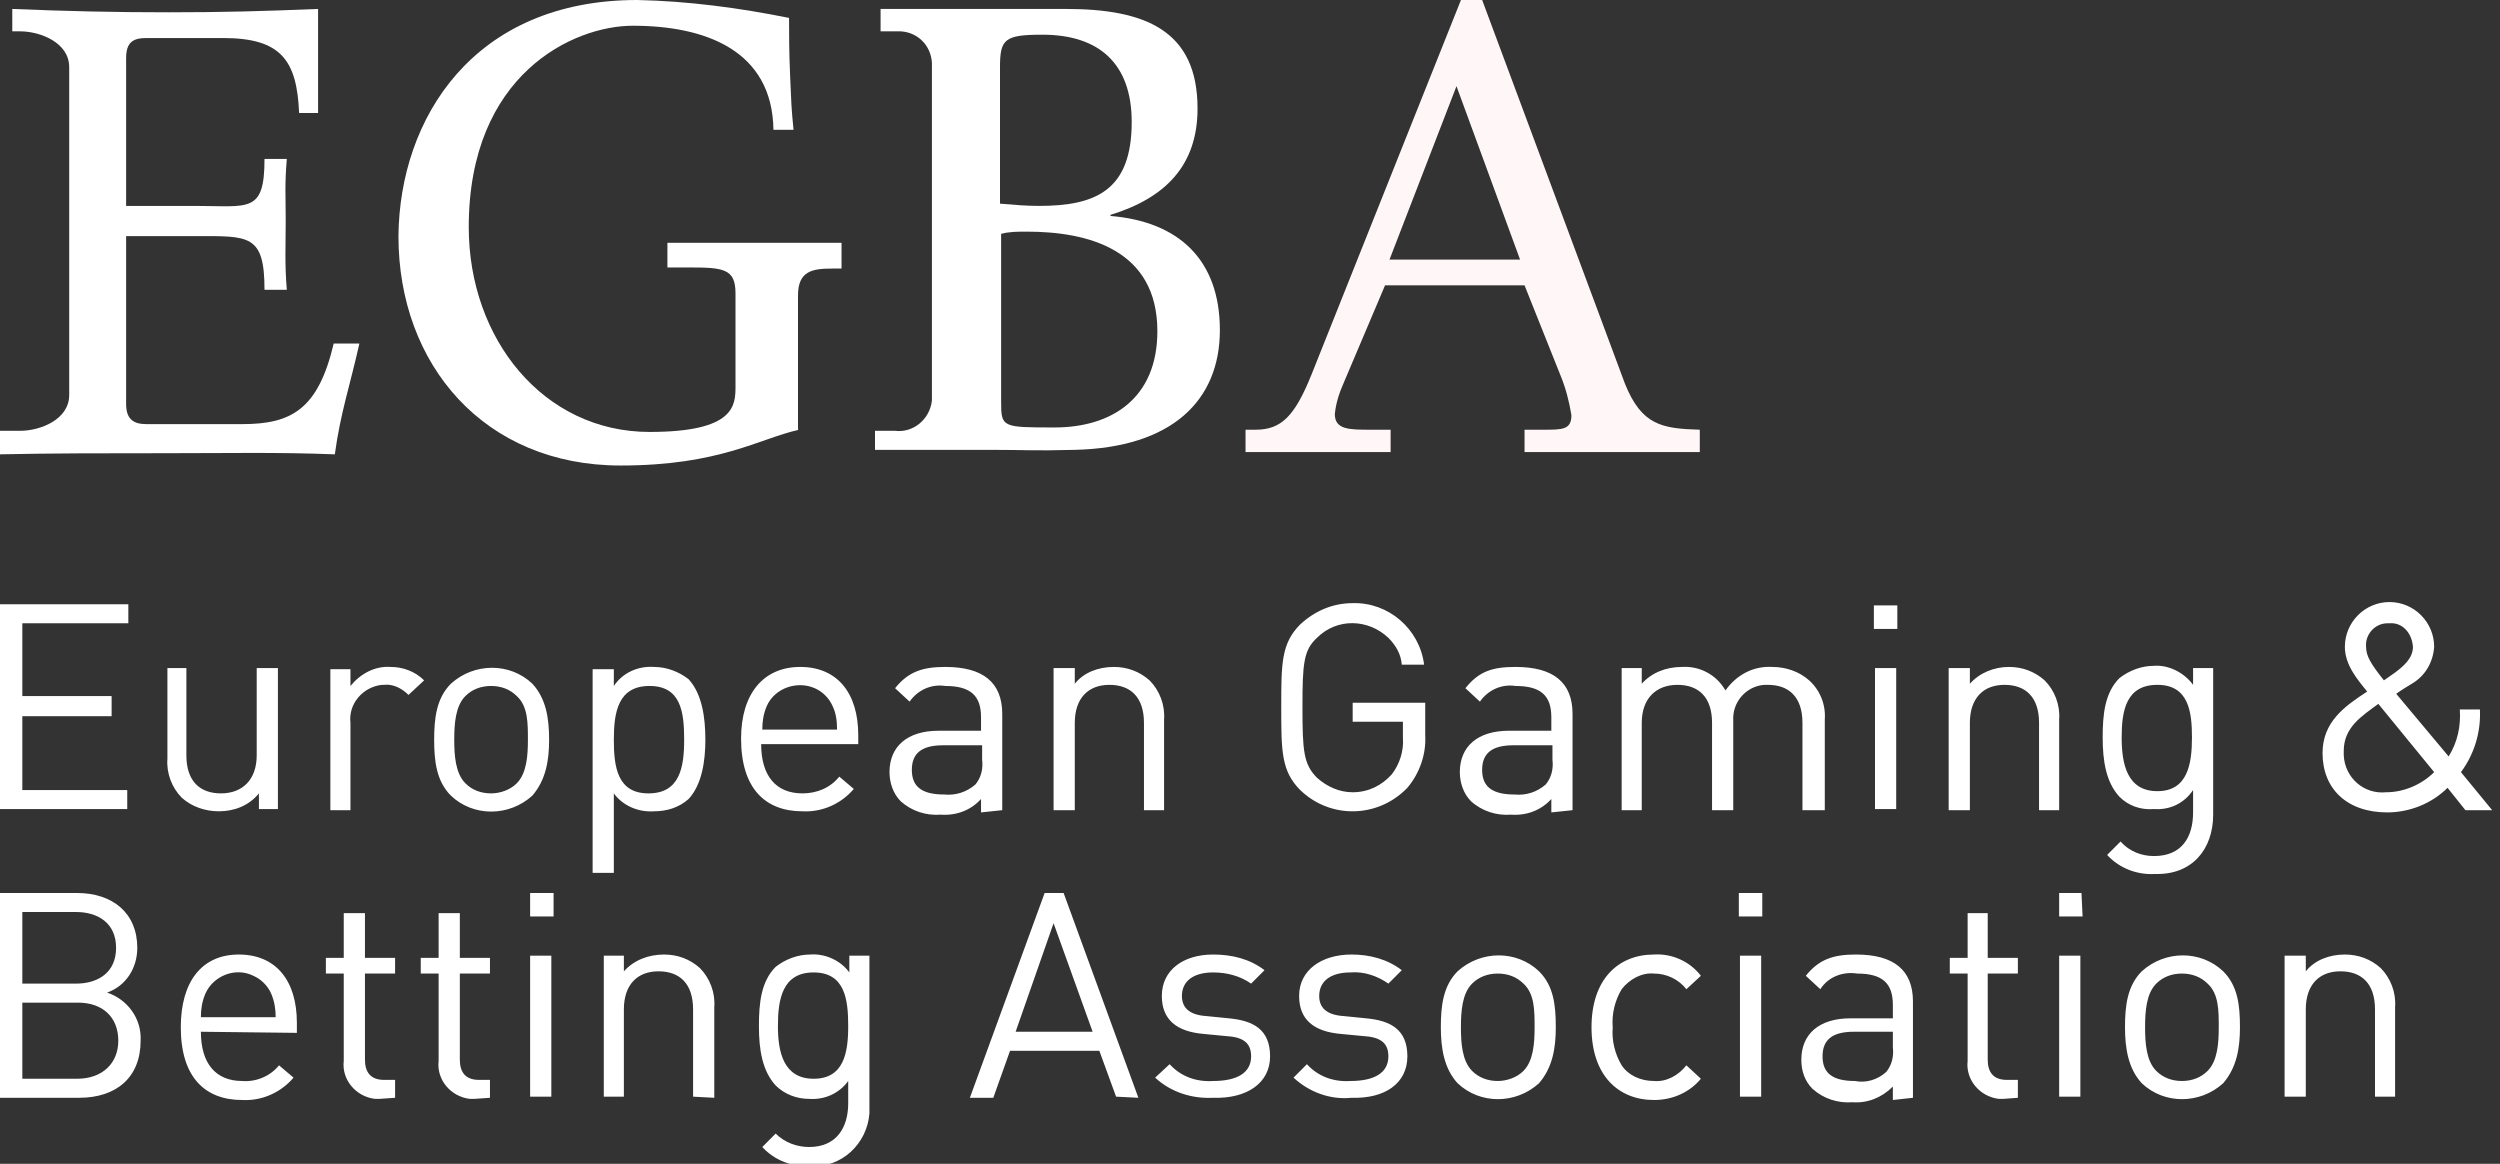 <svg width="116" height="54" viewBox="0 0 116 54" fill="none" xmlns="http://www.w3.org/2000/svg">
<rect x="0" y="0" width="116" height="54" fill="#333333" stroke="none"/>
<g clip-path="url(#clip0_3_1669)">
<path d="M0 19.99H0.932C1.864 19.99 3.211 19.471 3.211 18.329V3.115C3.211 1.973 1.864 1.454 0.932 1.454H0.57V0.415C3.055 0.519 5.282 0.571 7.82 0.571C10.357 0.571 12.221 0.519 14.759 0.415V5.244H13.879C13.775 2.804 13.05 1.765 10.357 1.765H6.784C6.162 1.765 5.852 1.973 5.852 2.7V9.554H9.062C11.548 9.554 12.273 9.917 12.273 7.373H13.309C13.205 8.567 13.257 9.138 13.257 10.229C13.257 11.319 13.205 12.254 13.309 13.448H12.273C12.273 10.852 11.548 10.956 9.062 10.956H5.852V18.744C5.852 19.419 6.162 19.679 6.784 19.679H11.238C13.516 19.679 14.759 19.004 15.484 15.94H16.675C16.261 17.809 15.795 19.16 15.536 21.081C12.843 20.977 10.616 21.029 7.664 21.029C4.92 21.029 2.434 21.029 0 21.081L0 19.99Z" fill="white"/>
<path d="M37.079 19.939C35.214 20.354 33.402 21.6 28.793 21.6C22.475 21.6 18.488 16.927 18.488 10.956C18.539 5.504 21.957 0 29.57 0C31.952 0.052 34.282 0.363 36.612 0.831C36.612 1.61 36.612 2.388 36.664 3.583C36.716 4.777 36.716 4.985 36.82 6.023H35.888C35.836 2.337 32.729 1.194 29.363 1.194C26.618 1.194 21.75 3.427 21.75 10.54C21.75 15.733 25.22 20.042 30.139 20.042C34.127 20.042 34.127 18.796 34.127 17.913V13.604C34.127 12.461 33.557 12.41 31.952 12.41H30.968V11.267C32.263 11.267 38.114 11.267 39.047 11.267V12.461H38.632C37.7 12.461 37.027 12.565 37.027 13.708V19.939H37.079Z" fill="white"/>
<path fill-rule="evenodd" clip-rule="evenodd" d="M40.6 19.99H41.532C42.361 20.094 43.138 19.471 43.241 18.588C43.241 18.485 43.241 18.433 43.241 18.329V3.115C43.293 2.233 42.672 1.506 41.791 1.454C41.688 1.454 41.636 1.454 41.532 1.454H40.859V0.415H49.456C53.132 0.415 55.566 1.402 55.566 5.036C55.566 7.685 54.064 9.19 51.527 9.969V10.021C54.686 10.281 56.602 12.046 56.602 15.317C56.602 18.588 54.375 20.769 49.87 20.873C47.902 20.925 47.643 20.873 45.986 20.873C44.173 20.873 42.361 20.873 40.6 20.873V19.99ZM48.368 1.61C46.607 1.61 46.4 1.817 46.4 3.115V9.45C47.022 9.502 47.591 9.554 48.213 9.554C50.854 9.554 52.511 8.827 52.511 5.66C52.511 2.96 51.009 1.61 48.368 1.61ZM47.643 10.748C47.229 10.748 46.814 10.748 46.452 10.852V18.64C46.452 19.834 46.504 19.834 48.938 19.834C51.579 19.834 53.702 18.485 53.702 15.369C53.702 11.579 50.491 10.748 47.643 10.748Z" fill="white"/>
<path fill-rule="evenodd" clip-rule="evenodd" d="M70.739 13.24H64.266L62.35 17.758C62.143 18.225 61.988 18.692 61.936 19.212C61.936 19.939 62.609 19.939 63.593 19.939H64.525V20.977C63.489 20.977 62.246 20.977 61.004 20.977H57.793V19.939H58.259C59.45 19.939 60.072 19.315 60.848 17.394L67.788 0H68.772L75.4 17.81C76.177 19.731 77.109 19.887 78.87 19.939V20.977H70.739V19.939H71.62C72.5 19.939 72.914 19.939 72.914 19.264C72.811 18.64 72.656 18.017 72.397 17.394L70.739 13.24ZM67.581 3.998L64.473 12.046H70.532L67.581 3.998Z" fill="#FFF7F7"/>
<path fill-rule="evenodd" clip-rule="evenodd" d="M111.132 50.885H110.2V46.835C110.2 45.64 109.579 45.069 108.595 45.069C107.611 45.069 106.989 45.692 106.989 46.835V50.885H106.005V44.342H106.989V45.069C107.404 44.55 108.077 44.29 108.802 44.29C109.423 44.29 109.993 44.498 110.459 44.913C110.925 45.381 111.184 46.056 111.132 46.731V50.885ZM103.157 50.261C102.07 51.248 100.412 51.248 99.377 50.261C98.755 49.587 98.6 48.652 98.6 47.665C98.6 46.679 98.704 45.744 99.377 45.069C100.464 44.083 102.121 44.083 103.157 45.069C103.83 45.744 103.934 46.627 103.934 47.665C103.934 48.652 103.779 49.535 103.157 50.261ZM102.432 45.64C102.121 45.329 101.707 45.173 101.241 45.173C100.775 45.173 100.361 45.329 100.05 45.64C99.584 46.108 99.532 46.938 99.532 47.665C99.532 48.392 99.584 49.223 100.05 49.69C100.361 50.002 100.775 50.158 101.241 50.158C101.707 50.158 102.121 50.002 102.432 49.69C102.898 49.223 102.95 48.392 102.95 47.665C102.95 46.886 102.95 46.108 102.432 45.64ZM96.529 50.885H95.545V44.342H96.529V50.885ZM96.632 42.525H95.545V41.435H96.58L96.632 42.525ZM92.955 50.988C92.904 50.988 92.8 50.988 92.748 50.988C91.868 50.885 91.195 50.106 91.298 49.223V45.173H90.47V44.446H91.298V42.369H92.23V44.446H93.629V45.173H92.23V49.171C92.23 49.742 92.489 50.106 93.111 50.106H93.629V50.937L92.955 50.988ZM87.829 51.04V50.417C87.311 50.937 86.638 51.196 85.964 51.144C85.291 51.196 84.618 50.988 84.1 50.521C83.737 50.158 83.582 49.69 83.582 49.171C83.582 47.977 84.411 47.25 85.861 47.25H87.829V46.627C87.829 45.64 87.362 45.173 86.171 45.173C85.498 45.069 84.825 45.329 84.463 45.9L83.789 45.277C84.411 44.498 85.084 44.29 86.12 44.29C87.88 44.29 88.761 45.017 88.761 46.471V50.937L87.829 51.04ZM87.829 47.873H86.016C85.032 47.873 84.566 48.236 84.566 49.015C84.566 49.794 85.032 50.158 86.068 50.158C86.586 50.261 87.104 50.106 87.518 49.742C87.777 49.431 87.88 49.015 87.829 48.6V47.873ZM81.718 50.885H80.734V44.342H81.718V50.885ZM81.77 42.525H80.682V41.435H81.77V42.525ZM76.746 51.04C75.089 51.04 73.846 49.898 73.846 47.665C73.846 45.433 75.089 44.29 76.746 44.29C77.575 44.238 78.404 44.602 78.921 45.277L78.248 45.9C77.886 45.433 77.316 45.173 76.746 45.173C76.177 45.121 75.607 45.433 75.245 45.9C74.934 46.419 74.779 47.042 74.83 47.665C74.779 48.288 74.934 48.911 75.245 49.431C75.555 49.898 76.125 50.158 76.746 50.158C77.316 50.21 77.886 49.898 78.248 49.431L78.921 50.054C78.404 50.677 77.627 51.04 76.746 51.04ZM71.412 50.261C70.325 51.248 68.668 51.248 67.632 50.261C67.011 49.587 66.855 48.652 66.855 47.665C66.855 46.679 66.959 45.744 67.632 45.069C68.72 44.083 70.377 44.083 71.412 45.069C72.086 45.744 72.189 46.627 72.189 47.665C72.189 48.652 72.034 49.535 71.412 50.261ZM70.688 45.64C70.377 45.329 69.963 45.173 69.496 45.173C69.03 45.173 68.616 45.329 68.305 45.64C67.839 46.108 67.787 46.938 67.787 47.665C67.787 48.392 67.839 49.223 68.305 49.69C68.616 50.002 69.03 50.158 69.496 50.158C69.911 50.158 70.377 50.002 70.688 49.69C71.154 49.223 71.205 48.392 71.205 47.665C71.205 46.886 71.205 46.108 70.688 45.64ZM62.712 50.937C61.729 51.04 60.745 50.677 60.02 50.002L60.641 49.379C61.159 49.95 61.884 50.21 62.661 50.158C63.748 50.158 64.421 49.794 64.421 49.015C64.421 48.444 64.111 48.133 63.334 48.081L62.246 47.977C60.952 47.873 60.279 47.302 60.279 46.212C60.279 45.017 61.314 44.29 62.712 44.29C63.541 44.29 64.37 44.498 65.043 45.017L64.421 45.64C63.904 45.277 63.282 45.069 62.661 45.121C61.729 45.121 61.211 45.536 61.211 46.212C61.211 46.731 61.521 47.094 62.35 47.146L63.386 47.25C64.525 47.354 65.302 47.769 65.302 49.015C65.302 50.261 64.266 50.988 62.712 50.937ZM56.291 50.937C55.307 50.988 54.323 50.677 53.598 50.002L54.271 49.379C54.789 49.95 55.514 50.21 56.291 50.158C57.379 50.158 58.052 49.794 58.052 49.015C58.052 48.444 57.741 48.133 56.964 48.081L55.877 47.977C54.582 47.873 53.909 47.302 53.909 46.212C53.909 45.017 54.893 44.29 56.291 44.29C57.171 44.29 58 44.498 58.673 45.017L58.052 45.64C57.534 45.277 56.913 45.121 56.291 45.121C55.359 45.121 54.841 45.536 54.841 46.212C54.841 46.731 55.152 47.094 55.98 47.146L57.016 47.25C58.155 47.354 58.932 47.769 58.932 49.015C58.932 50.261 57.845 50.988 56.291 50.937ZM51.786 50.885L51.009 48.756H46.866L46.089 50.937H45.002L48.471 41.435H49.352L52.821 50.937L51.786 50.885ZM48.886 42.837L47.125 47.873H50.698L48.886 42.837ZM40.341 51.663C40.237 53.065 39.046 54.208 37.596 54.104C36.768 54.156 35.939 53.844 35.37 53.221L35.991 52.598C36.405 53.013 36.975 53.221 37.545 53.221C38.839 53.221 39.357 52.286 39.357 51.196V50.158C38.943 50.729 38.27 51.04 37.545 50.988C36.975 50.988 36.405 50.781 35.991 50.365C35.37 49.69 35.214 48.704 35.214 47.613C35.214 46.523 35.318 45.536 35.991 44.861C36.457 44.498 37.027 44.29 37.596 44.29C38.27 44.238 38.995 44.55 39.409 45.121V44.342H40.341C40.341 44.446 40.341 51.404 40.341 51.663ZM37.752 45.121C36.302 45.121 36.095 46.367 36.095 47.613C36.095 48.808 36.354 50.054 37.752 50.054C39.15 50.054 39.357 48.86 39.357 47.613C39.357 46.367 39.202 45.121 37.752 45.121ZM32.159 50.885V46.835C32.159 45.64 31.538 45.069 30.554 45.069C29.57 45.069 28.948 45.692 28.948 46.835V50.885H28.016V44.342H28.948V45.069C29.414 44.55 30.087 44.29 30.812 44.29C31.434 44.29 32.004 44.498 32.47 44.913C32.936 45.381 33.195 46.056 33.143 46.731V50.937L32.159 50.885ZM25.582 50.885H24.598V44.342H25.582V50.885ZM25.686 42.525H24.598V41.435H25.686V42.525ZM22.009 50.988C21.957 50.988 21.854 50.988 21.802 50.988C20.921 50.885 20.248 50.106 20.352 49.223V45.173H19.523V44.446H20.352V42.369H21.336V44.446H22.734V45.173H21.336V49.171C21.336 49.742 21.595 50.106 22.216 50.106H22.734V50.937L22.009 50.988ZM17.607 50.988C17.555 50.988 17.452 50.988 17.4 50.988C16.52 50.885 15.846 50.106 15.95 49.223V45.173H15.121V44.446H15.95V42.369H16.934V44.446H18.332V45.173H16.934V49.171C16.934 49.742 17.193 50.106 17.814 50.106H18.332V50.937L17.607 50.988ZM9.321 47.873C9.321 49.327 9.995 50.158 11.238 50.158C11.859 50.21 12.532 49.95 12.946 49.431L13.62 50.002C13.05 50.677 12.17 51.092 11.238 51.04C9.529 51.04 8.389 50.002 8.389 47.665C8.389 45.536 9.373 44.29 11.082 44.29C12.791 44.29 13.775 45.485 13.775 47.458V47.925L9.321 47.873ZM12.584 46.108C12.429 45.744 12.118 45.433 11.755 45.277C10.927 44.861 9.891 45.277 9.529 46.108C9.373 46.471 9.321 46.835 9.321 47.198H12.791C12.791 46.835 12.739 46.471 12.584 46.108ZM3.677 50.937H0V41.435H3.573C5.23 41.435 6.37 42.369 6.37 43.979C6.37 44.913 5.852 45.744 4.971 46.056C5.904 46.367 6.577 47.25 6.525 48.288C6.525 50.002 5.386 50.937 3.677 50.937ZM3.521 42.317H1.036V45.64H3.521C4.557 45.64 5.386 45.121 5.386 43.979C5.386 42.837 4.557 42.317 3.521 42.317ZM3.625 46.523H1.036V50.054H3.573C4.764 50.054 5.489 49.327 5.489 48.288C5.489 47.198 4.764 46.523 3.625 46.523Z" fill="white"/>
<path fill-rule="evenodd" clip-rule="evenodd" d="M114.395 37.592L113.566 36.554C112.841 37.281 111.805 37.696 110.77 37.696C108.905 37.696 107.766 36.606 107.766 34.944C107.766 33.49 108.802 32.763 109.838 32.088C109.371 31.517 108.802 30.842 108.802 30.012C108.802 28.869 109.734 27.935 110.873 27.935C112.013 27.935 112.945 28.869 112.945 30.012C112.893 30.738 112.53 31.361 111.909 31.725C111.909 31.725 111.391 32.036 111.184 32.192L113.618 35.1C114.032 34.425 114.187 33.698 114.136 32.919H115.068C115.12 33.958 114.809 34.996 114.188 35.827L115.637 37.592H114.395ZM111.961 30.012C111.909 29.337 111.443 28.869 110.873 28.921C110.873 28.921 110.821 28.921 110.77 28.921C110.2 28.921 109.734 29.44 109.786 30.012C109.786 30.427 109.993 30.79 110.614 31.569L111.132 31.206C111.546 30.894 111.961 30.531 111.961 30.012ZM110.355 32.66C109.579 33.231 108.75 33.75 108.75 34.84C108.75 34.944 108.75 34.996 108.75 35.048C108.802 36.087 109.682 36.865 110.718 36.761C111.546 36.761 112.375 36.398 112.945 35.827L110.355 32.66ZM99.998 40.552C99.17 40.604 98.341 40.292 97.771 39.669L98.393 39.046C98.807 39.513 99.377 39.721 99.946 39.721C101.241 39.721 101.759 38.838 101.759 37.696V36.658C101.345 37.281 100.671 37.592 99.946 37.54C99.325 37.592 98.755 37.385 98.341 36.969C97.72 36.294 97.564 35.308 97.564 34.217C97.564 33.127 97.668 32.14 98.341 31.465C98.807 31.102 99.377 30.894 99.946 30.894C100.62 30.842 101.345 31.206 101.759 31.777V30.998H102.691V37.8C102.691 39.41 101.707 40.604 99.998 40.552ZM100.102 31.777C98.652 31.777 98.445 32.971 98.445 34.217C98.445 35.463 98.704 36.71 100.102 36.71C101.5 36.71 101.707 35.463 101.707 34.217C101.707 33.023 101.552 31.777 100.102 31.777ZM94.612 37.592V33.542C94.612 32.348 93.991 31.777 93.007 31.777C92.023 31.777 91.402 32.4 91.402 33.542V37.592H90.418V30.998H91.402V31.725C91.868 31.206 92.541 30.946 93.214 30.946C93.836 30.946 94.405 31.154 94.871 31.569C95.338 32.036 95.596 32.712 95.545 33.386V37.592H94.612ZM87.984 37.54H87V30.998H87.984V37.54ZM88.036 29.181H86.948V28.09H88.036V29.181ZM83.634 37.592V33.542C83.634 32.348 83.013 31.777 82.029 31.777C81.994 31.777 81.942 31.777 81.873 31.777C81.045 31.829 80.371 32.556 80.423 33.438V37.592H79.439V33.542C79.439 32.348 78.818 31.777 77.834 31.777C76.85 31.777 76.177 32.4 76.177 33.542V37.592H75.245V30.998H76.177V31.725C76.643 31.206 77.316 30.946 78.041 30.946C78.87 30.894 79.646 31.31 80.061 32.036C80.579 31.31 81.355 30.894 82.236 30.946C82.857 30.946 83.479 31.154 83.945 31.569C84.463 32.036 84.721 32.712 84.67 33.386V37.592H83.634ZM71.982 37.696V37.073C71.516 37.592 70.843 37.852 70.118 37.8C69.445 37.852 68.771 37.644 68.254 37.177C67.891 36.813 67.736 36.294 67.736 35.827C67.736 34.633 68.564 33.906 70.014 33.906H71.982V33.283C71.982 32.296 71.516 31.829 70.325 31.829C69.652 31.725 69.03 32.036 68.668 32.556L67.995 31.933C68.616 31.154 69.237 30.946 70.325 30.946C72.086 30.946 72.966 31.673 72.966 33.127V37.592L71.982 37.696ZM72.034 34.581H70.221C69.237 34.581 68.771 34.944 68.771 35.723C68.771 36.502 69.237 36.865 70.273 36.865C70.791 36.917 71.309 36.761 71.723 36.398C71.982 36.087 72.086 35.671 72.034 35.256V34.581ZM65.302 36.554L65.25 36.606C63.904 37.956 61.729 38.008 60.33 36.658C59.45 35.775 59.45 34.84 59.45 32.815C59.45 30.79 59.45 29.856 60.33 28.973C61.004 28.35 61.832 27.986 62.764 27.986C64.421 27.935 65.871 29.181 66.079 30.842H65.043C65.008 30.392 64.801 29.977 64.421 29.596C63.489 28.713 62.039 28.662 61.107 29.596C60.486 30.167 60.434 30.79 60.434 32.815C60.434 34.84 60.486 35.463 61.107 36.087C61.573 36.502 62.143 36.761 62.764 36.761C63.489 36.761 64.111 36.45 64.577 35.931C64.939 35.463 65.146 34.84 65.095 34.217V33.49H62.764V32.608H66.13V34.113C66.182 34.996 65.871 35.879 65.302 36.554ZM53.08 37.592V33.542C53.08 32.348 52.459 31.777 51.475 31.777C50.491 31.777 49.87 32.4 49.87 33.542V37.592H48.886V30.998H49.87V31.725C50.284 31.206 50.957 30.946 51.682 30.946C52.304 30.946 52.873 31.154 53.339 31.569C53.805 32.036 54.064 32.712 54.013 33.386V37.592H53.08ZM45.52 37.696V37.073C45.054 37.592 44.38 37.852 43.655 37.8C42.982 37.852 42.309 37.644 41.791 37.177C41.429 36.813 41.273 36.294 41.273 35.827C41.273 34.633 42.102 33.906 43.552 33.906H45.52V33.283C45.52 32.296 45.054 31.829 43.862 31.829C43.189 31.725 42.568 32.036 42.205 32.556L41.532 31.933C42.154 31.154 42.827 30.946 43.862 30.946C45.623 30.946 46.504 31.673 46.504 33.127V37.592L45.52 37.696ZM45.571 34.581H43.759C42.775 34.581 42.309 34.944 42.309 35.723C42.309 36.502 42.775 36.865 43.811 36.865C44.329 36.917 44.846 36.761 45.261 36.398C45.52 36.087 45.623 35.671 45.571 35.256V34.581ZM35.318 34.529C35.318 35.983 35.991 36.813 37.234 36.813C37.907 36.813 38.529 36.554 38.943 36.035L39.616 36.606C39.046 37.281 38.166 37.696 37.234 37.644C35.525 37.644 34.386 36.606 34.386 34.269C34.386 32.192 35.421 30.946 37.13 30.946C38.839 30.946 39.823 32.14 39.823 34.113V34.529H35.318ZM38.632 32.763C38.477 32.4 38.166 32.088 37.804 31.933C36.975 31.569 35.939 31.933 35.577 32.763C35.421 33.127 35.37 33.49 35.37 33.854H38.839C38.839 33.438 38.788 33.075 38.632 32.763ZM31.952 37.073C31.486 37.488 30.916 37.644 30.346 37.644C29.621 37.696 28.896 37.385 28.482 36.813V40.5H27.498V31.05H28.482V31.829C28.896 31.206 29.621 30.894 30.346 30.946C30.916 30.946 31.486 31.154 31.952 31.517C32.573 32.192 32.729 33.283 32.729 34.321C32.729 35.308 32.573 36.398 31.952 37.073ZM30.139 31.829C28.689 31.829 28.482 33.023 28.482 34.321C28.482 35.567 28.637 36.813 30.087 36.813C31.538 36.813 31.745 35.619 31.745 34.321C31.745 33.023 31.589 31.829 30.139 31.829ZM24.702 36.917C23.614 37.904 21.957 37.904 20.921 36.917C20.248 36.242 20.145 35.308 20.145 34.321C20.145 33.335 20.248 32.4 20.921 31.725C22.009 30.738 23.666 30.738 24.702 31.725C25.323 32.4 25.479 33.283 25.479 34.321C25.479 35.308 25.323 36.19 24.702 36.917ZM23.977 32.296C23.666 31.985 23.252 31.829 22.786 31.829C22.32 31.829 21.905 31.985 21.595 32.296C21.129 32.763 21.077 33.594 21.077 34.321C21.077 35.048 21.129 35.879 21.595 36.346C21.905 36.658 22.32 36.813 22.786 36.813C23.2 36.813 23.666 36.658 23.977 36.346C24.443 35.879 24.495 35.048 24.495 34.321C24.495 33.542 24.495 32.763 23.977 32.296ZM18.954 32.244C18.643 31.933 18.229 31.725 17.814 31.777C17.762 31.777 17.762 31.777 17.711 31.777C16.83 31.881 16.157 32.66 16.261 33.542V37.592H15.329V31.05H16.261V31.829C16.727 31.258 17.4 30.894 18.125 30.946C18.695 30.946 19.264 31.154 19.679 31.569L18.954 32.244ZM12.895 37.54H12.014V36.813C11.548 37.385 10.875 37.644 10.15 37.644C9.529 37.644 8.907 37.437 8.441 37.021C7.975 36.554 7.716 35.879 7.768 35.204V30.998H8.648V35.048C8.648 36.242 9.27 36.813 10.254 36.813C11.238 36.813 11.911 36.19 11.911 35.048V30.998H12.895V37.54ZM5.904 37.54H0V28.038H5.955V28.921H1.036V32.296H5.179V33.231H1.036V36.658H5.904V37.54Z" fill="white"/>
</g>
<defs>
<clipPath id="clip0_3_1669">
<rect width="116" height="54" fill="white"/>
</clipPath>
</defs>
</svg>
